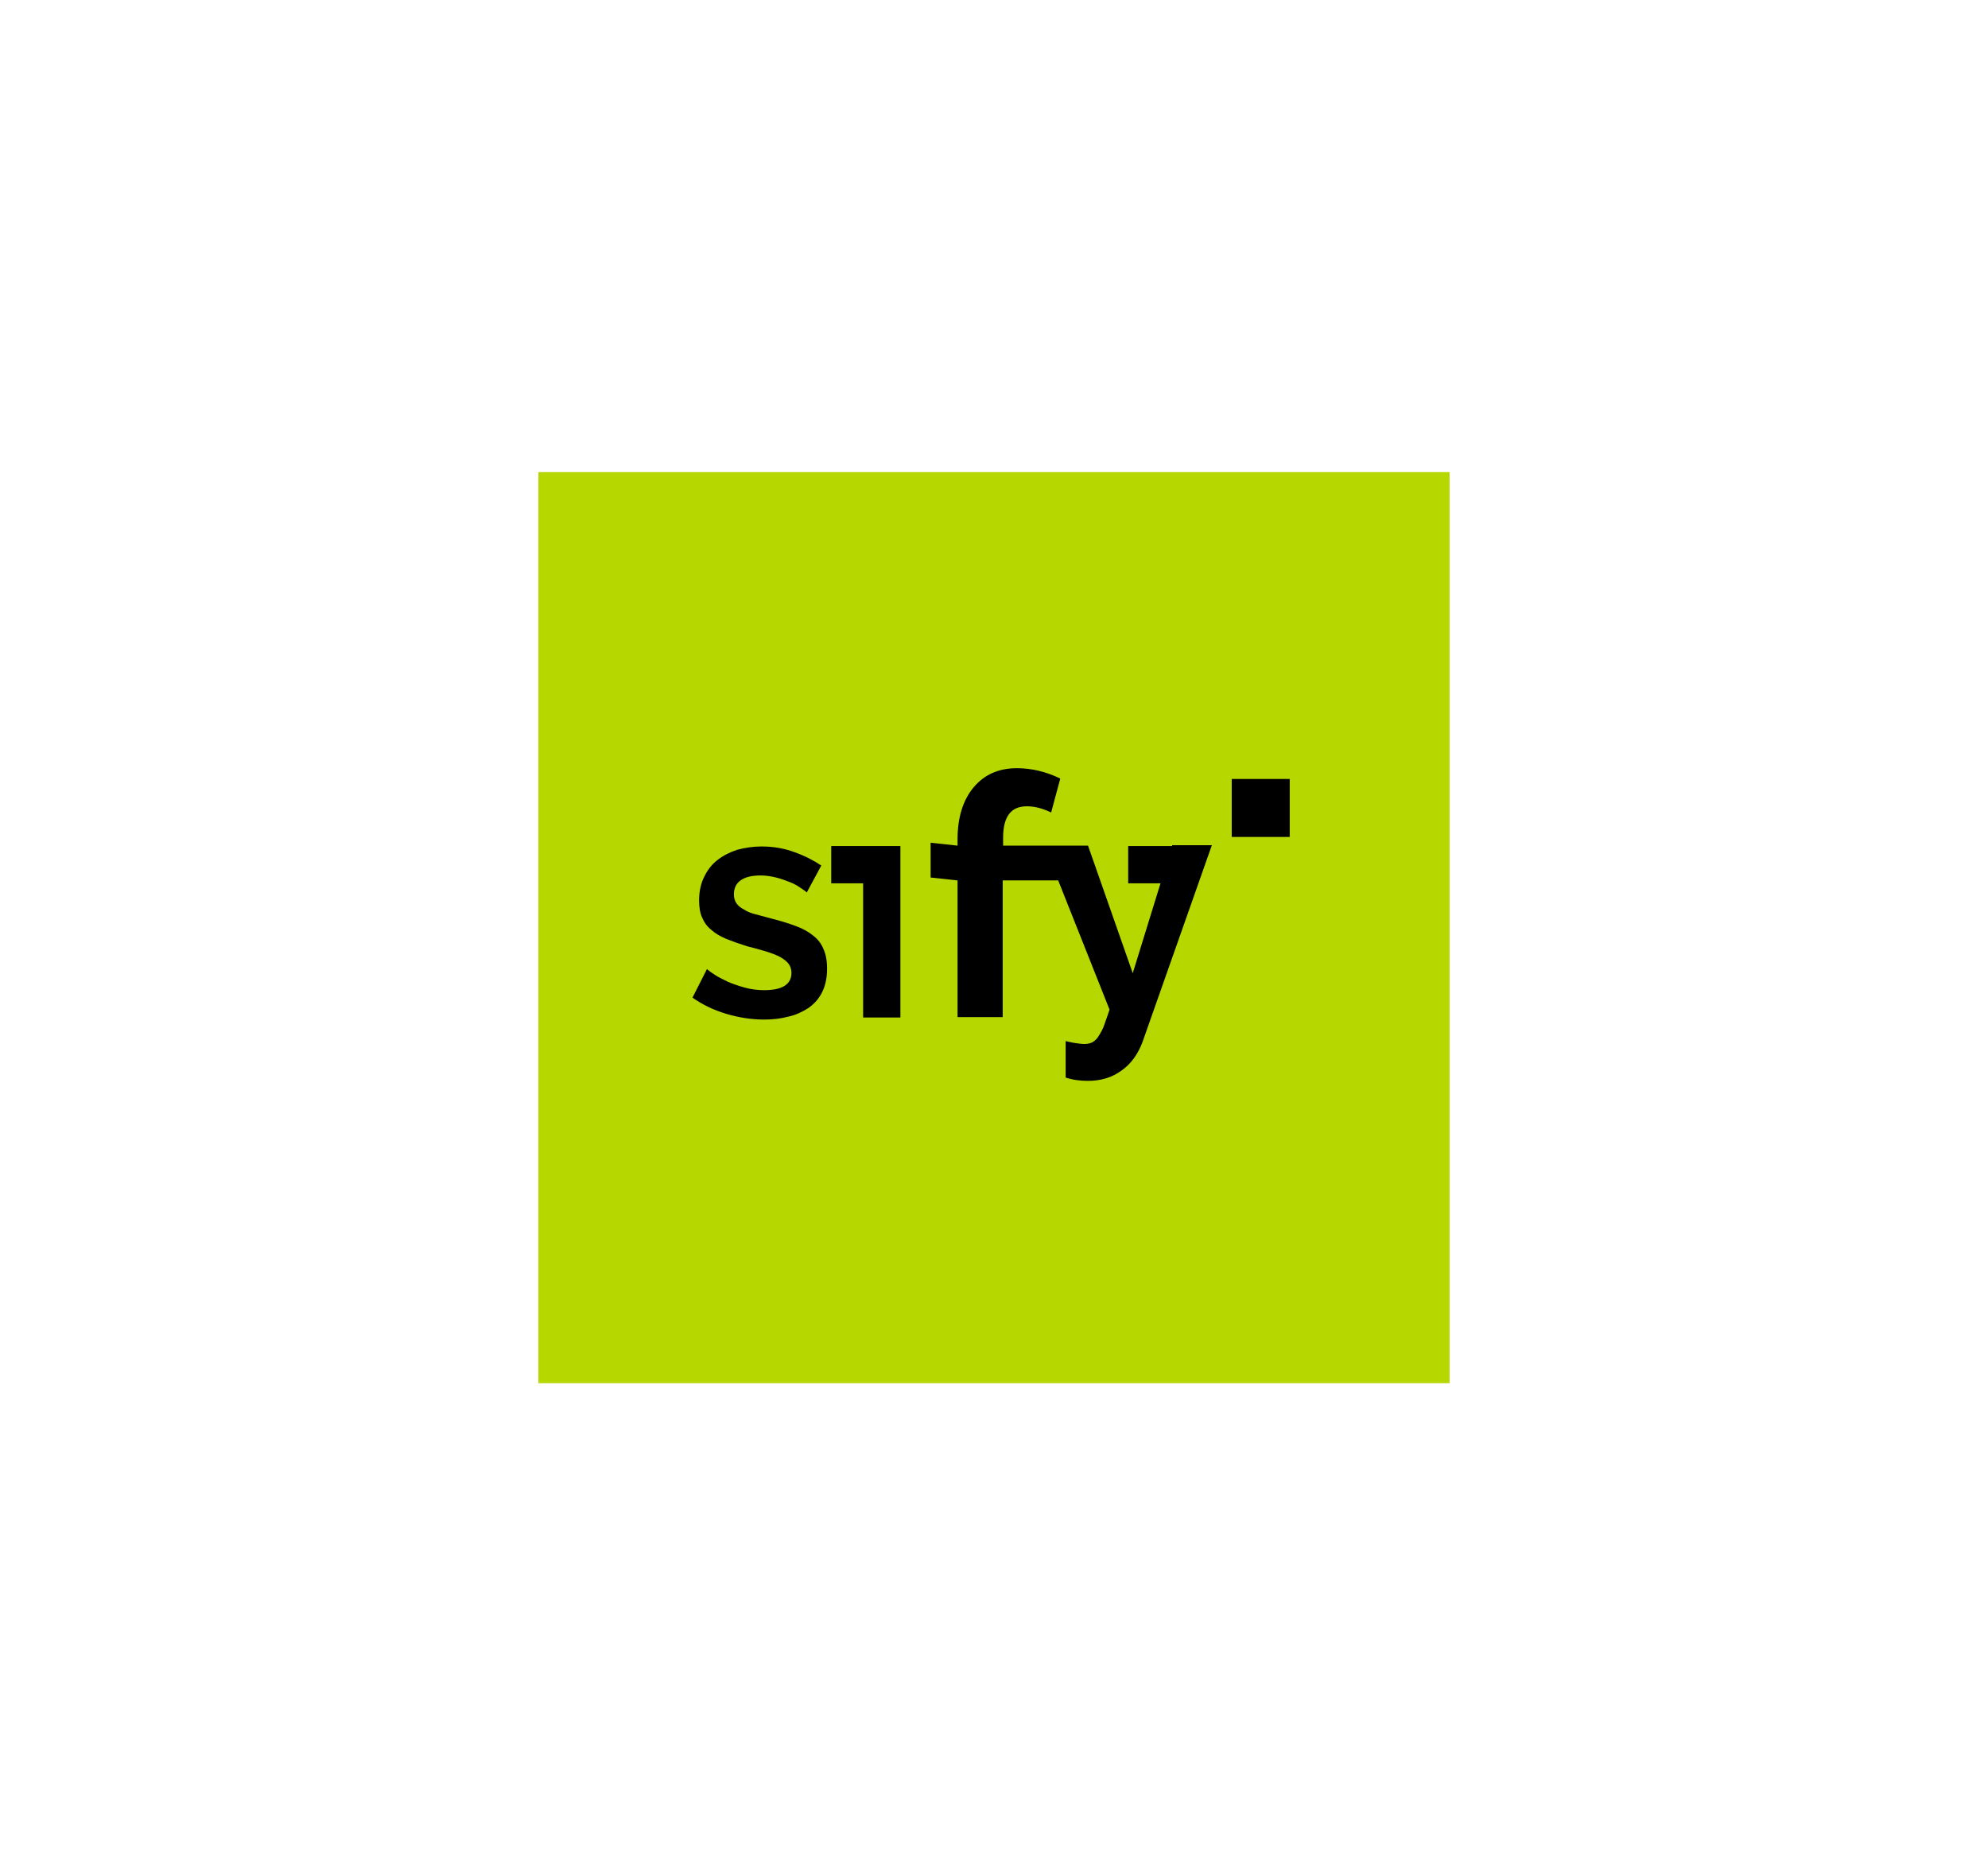 <?xml version="1.0" encoding="utf-8"?>
<!-- Generator: Adobe Illustrator 27.9.0, SVG Export Plug-In . SVG Version: 6.00 Build 0)  -->
<!DOCTYPE svg PUBLIC "-//W3C//DTD SVG 1.1//EN" "http://www.w3.org/Graphics/SVG/1.1/DTD/svg11.dtd">
<svg version="1.1" id="Layer_1" xmlns:x="http://ns.adobe.com/Extensibility/1.0/" xmlns:i="http://ns.adobe.com/AdobeIllustrator/10.0/" xmlns:graph="http://ns.adobe.com/Graphs/1.0/"
	 xmlns="http://www.w3.org/2000/svg" xmlns:xlink="http://www.w3.org/1999/xlink" x="0px" y="0px" viewBox="0 0 480 448"
	 style="enable-background:new 0 0 480 448;" xml:space="preserve">
<style type="text/css">
	.st0{fill:#B7D700;}
	.st1{fill:#1D4164;}
	.st2{fill:#FE6820;}
	.st3{fill:#1C4063;}
	.st4{fill:#194563;}
	.st5{fill:#194462;}
	.st6{fill:#194564;}
	.st7{fill:#FE0000;}
	.st8{fill:#661FA4;}
	.st9{fill:#671FA4;}
	.st10{fill:#4761A0;}
	.st11{fill:#019BB6;}
	.st12{fill:#1D4D8B;}
	.st13{fill:#756FAA;}
	.st14{fill:#133E74;}
	.st15{fill:#A45191;}
	.st16{fill:#BD237B;}
	.st17{fill:#014D8D;}
	.st18{fill:#1C6AA8;}
	.st19{fill:#CE016B;}
	.st20{fill:#308FCF;}
	.st21{fill:#E54658;}
	.st22{fill:#1E4D8B;}
	.st23{fill:#F05B47;}
	.st24{fill:#756FAB;}
	.st25{fill:#FE7601;}
	.st26{fill:#A45291;}
	.st27{fill:#143F74;}
	.st28{fill:#01A796;}
	.st29{fill:#FE9303;}
	.st30{fill:#02AD72;}
	.st31{fill:#BE247B;}
	.st32{fill:#014E8D;}
	.st33{fill:#FEBE02;}
	.st34{fill:#1D6BA8;}
	.st35{fill:#CE026B;}
	.st36{fill:#01BD61;}
	.st37{fill:#4861A0;}
	.st38{fill:#E54659;}
	.st39{fill:#308FD0;}
	.st40{fill:#FED403;}
	.st41{fill:#66C651;}
	.st42{fill:#1F4E8B;}
	.st43{fill:#7570AB;}
	.st44{fill:#F05E49;}
	.st45{fill:#059CB7;}
	.st46{fill:#184276;}
	.st47{fill:#A55493;}
	.st48{fill:#BE267C;}
	.st49{fill:#034F8E;}
	.st50{fill:#03A797;}
	.st51{fill:#FE7805;}
	.st52{fill:#07AE74;}
	.st53{fill:#FE9407;}
	.st54{fill:#206DA9;}
	.st55{fill:#CF066E;}
	.st56{fill:#536AA4;}
	.st57{fill:#3391D0;}
	.st58{fill:#E6485B;}
	.st59{fill:#089DB7;}
	.st60{fill:#F0604C;}
	.st61{fill:#FEC009;}
	.st62{fill:#0ABF66;}
	.st63{fill:#26528E;}
	.st64{fill:#7671AB;}
	.st65{fill:#1D4679;}
	.st66{fill:#A75895;}
	.st67{fill:#07A998;}
	.st68{fill:#FED406;}
	.st69{fill:#68C653;}
	.st70{fill:#FE970E;}
	.st71{fill:#06518F;}
	.st72{fill:#06AE74;}
	.st73{fill:#C02B7F;}
	.st74{fill:#D31B7A;}
	.st75{fill:#3379B0;}
	.st76{fill:#09BF65;}
	.st77{fill:#FEBF07;}
	.st78{fill:#E75162;}
	.st79{fill:#3B95D2;}
	.st80{fill:#6DC858;}
	.st81{fill:#FED50E;}
	.st82{fill:#F16552;}
	.st83{fill:#11A1BA;}
	.st84{fill:#0AAA99;}
	.st85{fill:#FE9A14;}
	.st86{fill:#10B179;}
	.st87{fill:#FEC829;}
	.st88{fill:#27C678;}
	.st89{fill:#391858;}
	.st90{fill:#0044DE;}
	.st91{fill:#3985C8;}
	.st92{fill:#3986C8;}
	.st93{fill:#242021;}
	.st94{fill:#222021;}
	.st95{fill:#211F20;}
	.st96{fill:#FEFEFE;}
	.st97{fill:#0177BA;}
	.st98{fill:#6FB1D7;}
	.st99{fill:#00C9F8;}
	.st100{fill:#0077BA;}
	.st101{fill:#FE4F00;}
	.st102{fill:#41A01F;}
	.st103{fill:#80B900;}
	.st104{fill:#FE6200;}
	.st105{fill:#6BB001;}
	.st106{fill:#97C300;}
	.st107{fill:#FE7100;}
	.st108{fill:#FE8B00;}
	.st109{fill:#FE9B01;}
	.st110{fill:#0177BB;}
	.st111{fill:#52A716;}
	.st112{fill:#FE7E00;}
	.st113{fill:#0277BB;}
	.st114{fill:#0278BB;}
	.st115{fill:#01BAE7;}
	.st116{fill:#036C94;}
	.st117{fill:#01AAD6;}
	.st118{fill:#0398C3;}
	.st119{fill:#0382AC;}
	.st120{fill:#FDFEFE;}
	.st121{fill:#F9FBFD;}
	.st122{fill:#FF0014;}
	.st123{fill:#FF5E68;}
	.st124{fill:#FFF0F0;}
	.st125{fill:#0088F2;}
	.st126{fill:none;}
	.st127{fill:#555555;}
	.st128{fill:#565656;}
	.st129{fill:#545454;}
	.st130{fill:#02B0F4;}
	.st131{fill:#007EBC;}
	.st132{fill:#16626C;}
	.st133{fill:#00545F;}
	.st134{fill:#01545F;}
	.st135{fill:#025560;}
	.st136{fill:#015560;}
	.st137{fill:#00C556;}
	.st138{fill:#010101;}
	.st139{fill:#2D74C6;}
	.st140{fill:#2B73C6;}
	.st141{fill:#FDFDFD;}
	.st142{fill:#00D7FD;}
	.st143{fill:#C5002B;}
	.st144{fill:#D7D6D6;}
	.st145{fill:#D4D4D4;}
	.st146{fill:#E0E0E0;}
	.st147{fill:#E4E4E4;}
	.st148{fill:#C5C5C5;}
	.st149{fill:#D2D2D2;}
	.st150{fill:#A4A4A4;}
	.st151{fill:#939393;}
	.st152{fill:#DEDEDE;}
	.st153{fill:#BEBEBE;}
	.st154{fill:#E1E1E1;}
	.st155{fill:#CDCCCC;}
	.st156{fill:#E3E3E3;}
	.st157{fill:#E2DADC;}
	.st158{fill:#E4E0E1;}
	.st159{fill:#DAD9D9;}
	.st160{fill:#D14865;}
	.st161{fill:#DB748C;}
	.st162{fill:#E08CA0;}
	.st163{fill:#BCBCBC;}
	.st164{fill:#D4D1D2;}
	.st165{fill:#535051;}
	.st166{fill:#6C6869;}
	.st167{fill:#979696;}
	.st168{fill:#8F8E8E;}
	.st169{fill:#524F4F;}
	.st170{fill:#747272;}
	.st171{fill:#808080;}
	.st172{fill:#B5B5B5;}
	.st173{fill:#E4DFE0;}
	.st174{fill:#D5D1D2;}
	.st175{fill:#BDBBBC;}
	.st176{fill:#555252;}
	.st177{fill:#BFBDBE;}
	.st178{fill:#E5E5E5;}
	.st179{fill:#999898;}
	.st180{fill:#706F6F;}
	.st181{fill:#C6BEBF;}
	.st182{fill:#535151;}
	.st183{fill:#565354;}
	.st184{fill:#9E9E9E;}
	.st185{fill:#4C4A4B;}
	.st186{fill:#797979;}
	.st187{fill:#5A5657;}
	.st188{fill:#B1B0B1;}
	.st189{fill:#ADACAC;}
	.st190{fill:#595657;}
	.st191{fill:#757575;}
	.st192{fill:#595656;}
	.st193{fill:#504D4E;}
	.st194{fill:#6A6868;}
	.st195{fill:#A2A2A2;}
	.st196{fill:#777777;}
	.st197{fill:#7E7D7D;}
	.st198{fill:#A9A8A8;}
	.st199{fill:#BFB8B9;}
	.st200{fill:#565555;}
	.st201{fill:#787777;}
	.st202{fill:#AEA9AA;}
	.st203{fill:#C5C3C4;}
	.st204{fill:#959494;}
	.st205{fill:#7B7979;}
	.st206{fill:#686364;}
	.st207{fill:#545353;}
	.st208{fill:#747474;}
	.st209{fill:#C0C0C0;}
	.st210{fill:#B9B9B9;}
	.st211{fill:#D6D6D6;}
	.st212{fill:#BBBBBB;}
	.st213{fill:#909090;}
	.st214{fill:url(#SVGID_1_);}
	.st215{fill:url(#SVGID_00000178172443050689998830000015413308016739527849_);}
	.st216{fill:#0070BC;}
	.st217{fill:#0071BB;}
	.st218{fill:#276CA7;}
	.st219{fill:#0171BB;}
	.st220{fill:#FE6D00;}
	.st221{fill:#FE6C00;}
	.st222{fill:#0070BA;}
	.st223{fill:#276CA2;}
	.st224{fill:#0171BA;}
	.st225{fill:#0E70B3;}
	.st226{fill:#266DA2;}
	.st227{fill:#2A6CA0;}
	.st228{fill:#0473B8;}
	.st229{fill:#A20000;}
	.st230{fill:#030706;}
	.st231{fill:#050808;}
	.st232{fill:#2D2D2D;}
	.st233{fill:url(#SVGID_00000137827180629105868270000012519462409751347107_);}
	.st234{fill:#FFFFFF;}
	.st235{fill:#FCA645;}
	.st236{fill:url(#SVGID_00000137811660288169342590000015457592008104294316_);}
	.st237{fill:url(#SVGID_00000137121966004148401430000000086299069040739759_);}
	.st238{fill:url(#SVGID_00000051384198540552931510000003491428425018866816_);}
	.st239{fill:#0092D2;}
	.st240{fill:#30353F;}
	.st241{fill:#0192D2;}
	.st242{fill:#0192D3;}
	.st243{fill:#0894D4;}
	.st244{fill:#0393D2;}
	.st245{fill:#0D94D3;}
	.st246{fill:#C39A53;}
	.st247{fill:#E40017;}
	.st248{fill:#2B2778;}
</style>
<g>
	<rect x="130" y="114" class="st0" width="220" height="220"/>
	<g>
		<g>
			<path d="M196.3,225.9c-1.1-0.9-2.5-1.7-4.2-2.3c-1.6-0.6-3.5-1.2-5.5-1.7c-1.5-0.4-2.9-0.8-4.1-1.1c-1.2-0.3-2.2-0.7-2.9-1.2
				c-0.8-0.4-1.4-0.9-1.8-1.5c-0.4-0.6-0.6-1.3-0.6-2.1c0-1.5,0.5-2.6,1.6-3.4c1.1-0.8,2.7-1.2,4.9-1.2c1.2,0,2.5,0.2,3.7,0.5
				c1.2,0.3,2.3,0.7,3.3,1.1c1,0.4,1.9,0.9,2.6,1.4c0.7,0.5,1.2,0.8,1.5,1.1l3.5-6.5c-1.8-1.2-3.9-2.3-6.4-3.2
				c-2.4-0.9-5.1-1.4-8-1.4c-2.1,0-4,0.3-5.9,0.8c-1.8,0.6-3.4,1.4-4.8,2.5c-1.4,1.1-2.4,2.4-3.2,4.1c-0.8,1.6-1.2,3.5-1.2,5.6
				c0,1.6,0.2,3,0.7,4.1c0.5,1.2,1.2,2.2,2.2,3c1,0.9,2.2,1.6,3.6,2.2c1.5,0.6,3.2,1.2,5.1,1.8c1.6,0.4,3.1,0.8,4.4,1.2
				c1.3,0.4,2.4,0.8,3.4,1.3c0.9,0.5,1.6,1,2.1,1.6c0.5,0.6,0.8,1.4,0.8,2.3c0,2.8-2.2,4.2-6.6,4.2c-1.6,0-3.1-0.2-4.6-0.6
				c-1.5-0.4-2.9-0.9-4.1-1.4c-1.2-0.6-2.3-1.1-3.2-1.7c-0.9-0.6-1.5-1-1.9-1.4l-3.5,6.9c2.4,1.7,5.1,3,8.1,3.9
				c3,0.9,6.1,1.4,9.2,1.4c2,0,3.9-0.2,5.8-0.7c1.9-0.4,3.5-1.2,4.9-2.1c1.4-1,2.5-2.2,3.3-3.8c0.8-1.6,1.2-3.5,1.2-5.7
				c0-1.9-0.3-3.5-0.9-4.8C198.3,227.9,197.5,226.8,196.3,225.9z"/>
			<polygon points="217.4,204.3 208.4,204.3 208.4,204.3 200.7,204.3 200.7,213.3 208.4,213.3 208.4,245.7 217.4,245.7 217.4,213.3 
				217.4,213.3 217.4,204.3 217.4,204.3 			"/>
			<path d="M283,204.3L283,204.3l-10.6,0v9h7.8l-6.7,21.7l-10.8-30.8h-3.2h-7.2h-10.1v-1.9c0-5.1,1.9-7.6,5.7-7.6
				c0.9,0,1.9,0.1,3,0.4c1.1,0.3,2.1,0.7,2.9,1.1l2.2-8.2c-3.5-1.7-7-2.5-10.5-2.5c-4.3,0-7.8,1.5-10.4,4.6
				c-2.6,3.1-3.9,7.3-3.9,12.6v1.5l-6.5-0.7v8.4l6.5,0.7v33h10.9v-33h13.4l12.4,31.2c-0.6,1.8-1.1,3.2-1.5,4.3
				c-0.5,1.1-1,1.9-1.4,2.5c-0.5,0.6-1,1-1.5,1.2c-0.5,0.2-1.1,0.3-1.7,0.3c-0.6,0-1.2-0.1-2-0.2c-0.8-0.1-1.6-0.3-2.5-0.5v8.8
				c1.8,0.6,3.6,0.8,5.4,0.8c3.1,0,5.8-0.8,8.1-2.5c2.3-1.6,4-4,5.1-7l16.7-47.4H283z"/>
		</g>
		<rect x="297.4" y="188.1" width="14" height="14"/>
	</g>
</g>
</svg>
